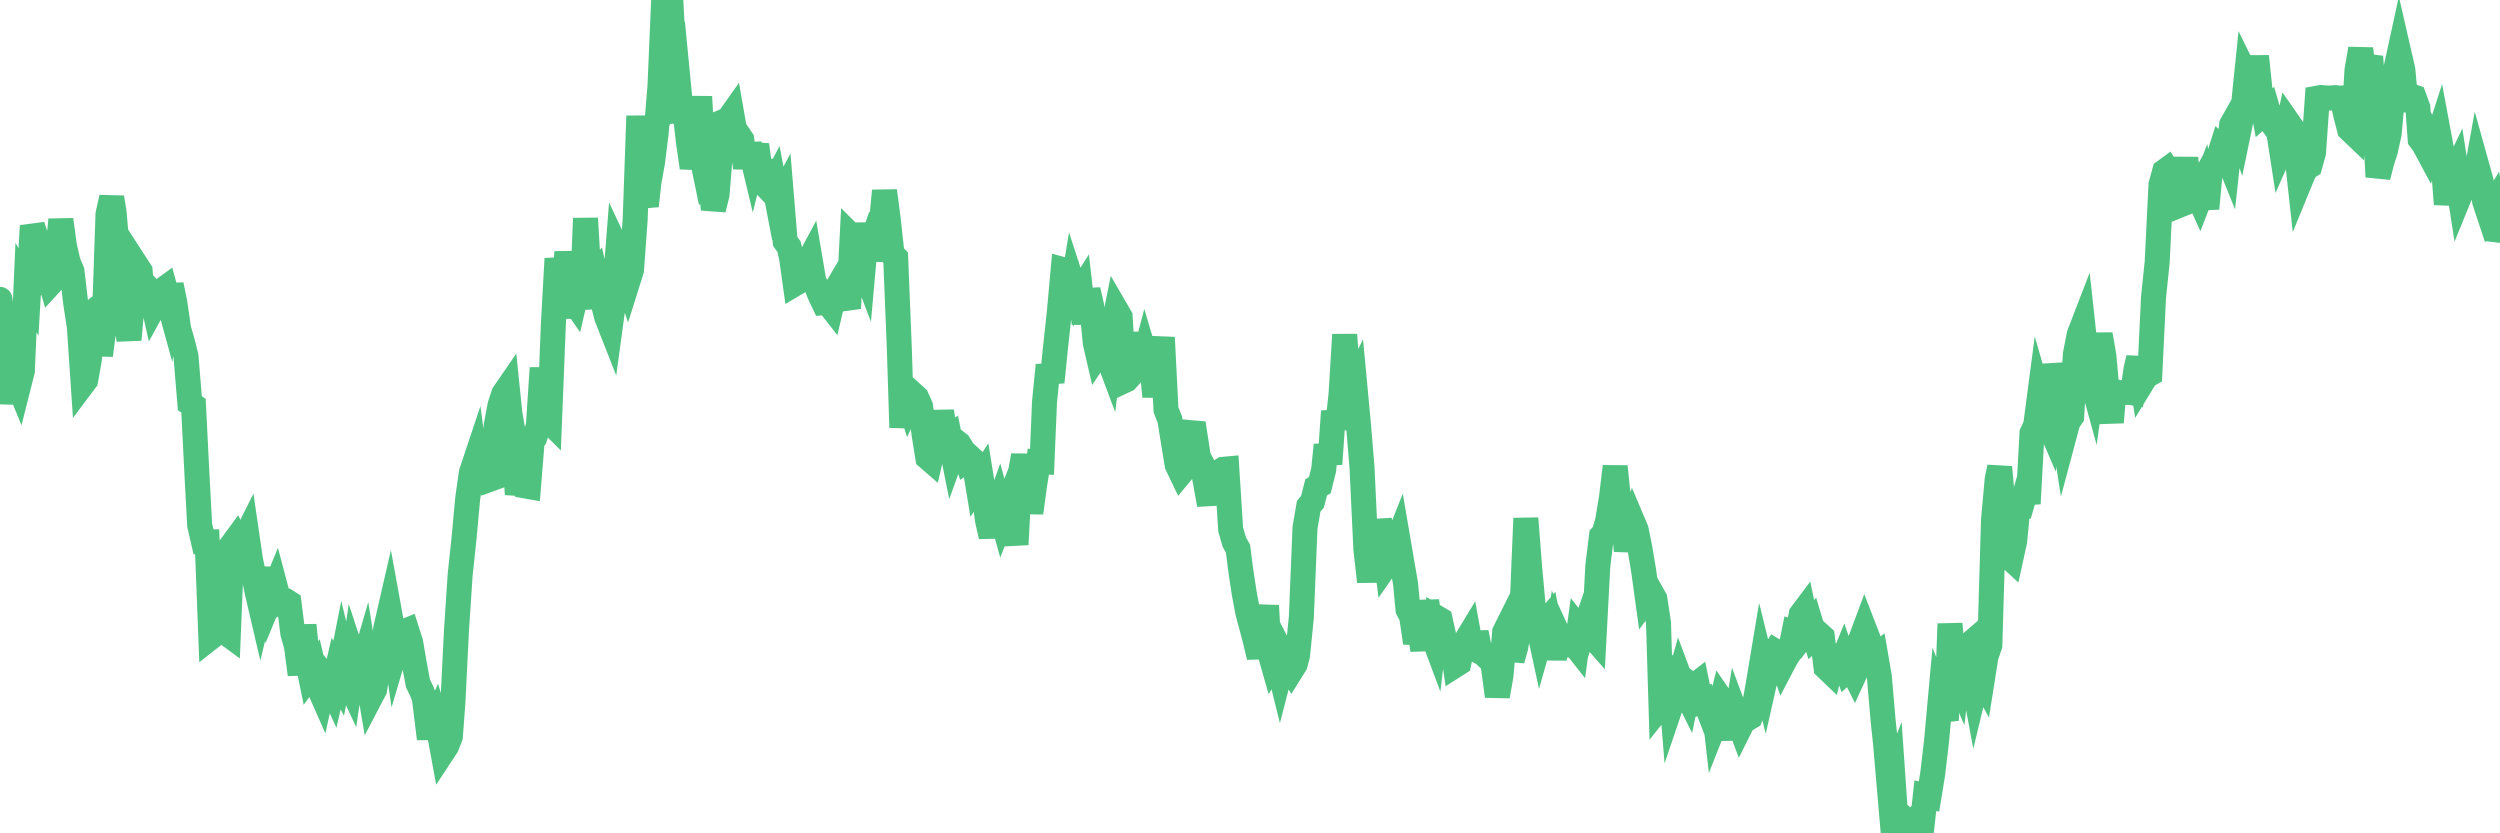 <?xml version="1.0"?><svg width="150px" height="50px" xmlns="http://www.w3.org/2000/svg" xmlns:xlink="http://www.w3.org/1999/xlink"> <polyline fill="none" stroke="#4fc280" stroke-width="1.5px" stroke-linecap="round" stroke-miterlimit="5" points="0.00,17.96 0.22,20.30 0.45,21.45 0.67,24.20 0.89,22.57 1.12,23.13 1.34,22.26 1.56,17.25 1.71,17.52 1.94,13.55 2.16,14.21 2.38,15.80 2.61,16.47 2.83,16.24 3.05,16.98 3.27,16.74 3.42,15.60 3.65,13.18 3.87,14.79 4.09,15.73 4.32,16.28 4.54,18.17 4.76,19.60 4.99,23.01 5.14,22.81 5.36,21.57 5.58,18.71 5.81,18.53 6.03,21.32 6.25,19.57 6.48,12.85 6.70,11.85 6.85,12.77 7.07,15.40 7.29,17.49 7.52,19.09 7.74,20.38 7.96,17.94 8.19,15.93 8.41,16.27 8.56,18.20 8.78,17.18 9.01,17.41 9.23,18.39 9.45,17.99 9.68,17.46 9.90,17.30 10.12,18.10 10.27,17.09 10.49,18.17 10.72,19.75 10.94,20.50 11.16,21.38 11.39,24.19 11.61,24.34 11.83,28.72 11.98,31.51 12.21,32.51 12.43,32.51 12.65,38.24 12.88,38.06 13.10,36.16 13.32,35.98 13.55,37.96 13.70,38.07 13.92,32.69 14.14,32.39 14.37,32.90 14.59,32.53 14.81,32.09 15.03,33.60 15.26,34.66 15.41,35.44 15.63,36.38 15.85,35.46 16.08,34.10 16.30,35.74 16.52,35.21 16.75,36.08 16.90,35.99 17.12,36.03 17.34,36.17 17.57,38.00 17.79,38.78 18.01,40.47 18.24,37.51 18.46,39.72 18.61,40.45 18.83,40.14 19.05,41.08 19.28,41.60 19.50,40.59 19.72,40.86 19.95,41.36 20.17,40.41 20.32,40.70 20.54,39.59 20.77,40.57 20.99,41.04 21.21,39.51 21.44,40.21 21.66,40.32 21.88,39.56 22.03,40.51 22.25,41.80 22.48,41.36 22.70,39.88 22.92,39.32 23.15,37.69 23.37,36.73 23.59,37.94 23.74,38.96 23.97,38.18 24.19,37.92 24.41,37.83 24.64,38.55 24.86,39.85 25.08,41.01 25.31,41.48 25.46,41.88 25.68,43.66 25.90,43.66 26.13,43.16 26.35,43.91 26.57,45.11 26.80,44.76 27.02,44.20 27.17,42.22 27.39,37.80 27.61,34.48 27.84,32.32 28.06,29.92 28.28,28.37 28.51,27.68 28.73,29.33 28.88,28.27 29.10,28.16 29.33,28.78 29.55,28.70 29.77,25.55 30.00,24.32 30.22,23.64 30.44,23.32 30.59,24.78 30.81,26.07 31.04,29.66 31.26,28.49 31.48,29.15 31.71,29.19 31.93,26.47 32.08,26.27 32.30,25.56 32.53,22.08 32.75,25.07 32.97,25.29 33.20,19.51 33.42,15.52 33.64,16.83 33.79,19.09 34.01,15.11 34.24,17.79 34.46,18.11 34.68,17.15 34.91,18.53 35.13,13.10 35.35,16.85 35.50,16.77 35.73,16.49 35.95,17.43 36.17,18.12 36.40,19.02 36.62,19.58 36.84,17.97 37.07,15.03 37.22,15.35 37.44,16.28 37.66,16.93 37.89,16.20 38.11,13.17 38.33,6.96 38.56,11.58 38.78,12.35 38.93,10.97 39.15,9.74 39.37,7.98 39.60,5.13 39.82,0.00 40.04,0.61 40.27,0.41 40.49,4.74 40.64,4.37 40.86,6.63 41.09,6.61 41.31,8.55 41.53,10.06 41.76,9.01 41.98,5.80 42.20,9.85 42.35,10.58 42.57,10.30 42.80,12.56 43.02,11.69 43.24,9.02 43.47,7.27 43.69,7.18 43.91,6.87 44.06,7.73 44.29,8.06 44.51,8.39 44.73,10.07 44.96,8.66 45.18,9.58 45.40,8.69 45.63,10.39 45.77,9.64 46.00,11.20 46.22,11.43 46.44,11.01 46.67,12.21 46.89,11.80 47.11,14.48 47.34,14.80 47.49,15.44 47.71,17.02 47.93,16.89 48.16,16.39 48.38,15.93 48.60,15.52 48.83,16.88 48.98,17.16 49.20,17.70 49.42,18.16 49.65,18.14 49.87,18.42 50.09,17.49 50.32,17.10 50.54,17.79 50.69,17.85 50.91,18.50 51.13,14.21 51.36,14.44 51.58,15.41 51.80,15.99 52.03,13.41 52.25,15.64 52.40,14.27 52.62,13.64 52.85,13.71 53.07,11.45 53.29,13.13 53.52,15.23 53.74,15.46 53.96,20.92 54.11,25.65 54.33,23.40 54.56,24.14 54.78,23.66 55.00,23.86 55.23,24.37 55.45,26.10 55.67,27.46 55.82,27.59 56.05,26.60 56.27,26.58 56.49,24.68 56.72,26.17 56.94,26.06 57.16,27.16 57.39,26.52 57.53,26.63 57.76,27.00 57.98,27.60 58.20,27.44 58.43,27.65 58.65,28.98 58.87,28.64 59.10,30.07 59.25,31.23 59.47,32.18 59.69,30.93 59.92,30.29 60.14,31.09 60.36,30.53 60.59,31.49 60.81,31.73 60.96,32.67 61.18,28.63 61.41,27.33 61.63,28.77 61.85,30.77 62.08,29.07 62.30,27.70 62.52,27.71 62.67,24.12 62.89,21.91 63.12,22.93 63.34,20.76 63.56,18.73 63.79,16.18 64.01,16.24 64.16,18.45 64.38,17.11 64.61,17.82 64.83,17.47 65.05,19.41 65.28,17.40 65.50,18.36 65.72,20.59 65.87,21.24 66.09,20.91 66.32,21.00 66.54,21.59 66.76,19.78 66.99,18.64 67.21,19.02 67.43,22.86 67.58,22.79 67.81,22.54 68.03,22.25 68.25,19.97 68.48,22.14 68.70,21.31 68.92,22.05 69.15,22.34 69.29,23.79 69.52,21.87 69.74,20.25 69.96,24.59 70.19,25.17 70.41,26.56 70.63,27.89 70.86,28.37 71.01,28.19 71.23,26.83 71.45,25.96 71.68,25.98 71.90,27.41 72.12,27.83 72.35,29.06 72.57,30.28 72.72,28.08 72.94,29.31 73.17,28.30 73.39,28.16 73.61,28.14 73.84,31.77 74.06,32.53 74.28,32.92 74.43,34.11 74.65,35.58 74.88,36.80 75.10,37.61 75.32,38.44 75.55,39.42 75.77,38.12 75.99,36.34 76.14,38.99 76.37,39.80 76.59,39.44 76.81,40.33 77.04,39.44 77.26,39.87 77.48,40.22 77.71,39.85 77.85,39.33 78.08,37.05 78.30,31.67 78.52,30.38 78.75,30.10 78.97,29.24 79.19,29.11 79.42,28.19 79.57,26.70 79.79,27.84 80.01,24.68 80.24,25.73 80.46,23.68 80.68,20.08 80.91,23.29 81.05,23.50 81.28,23.04 81.50,25.39 81.72,28.03 81.95,32.92 82.17,34.90 82.39,32.29 82.62,32.45 82.77,31.25 82.99,32.11 83.21,33.84 83.44,33.51 83.66,32.95 83.88,32.39 84.11,33.74 84.33,35.00 84.48,36.57 84.70,36.99 84.93,38.57 85.15,37.58 85.37,39.00 85.60,36.05 85.82,37.74 86.04,38.33 86.19,37.05 86.41,37.18 86.64,38.21 86.86,39.79 87.08,38.36 87.31,39.92 87.53,39.78 87.75,38.68 87.90,38.54 88.13,38.16 88.35,39.37 88.57,37.95 88.80,39.11 89.02,39.23 89.24,39.44 89.47,39.54 89.61,40.05 89.84,41.77 90.06,40.53 90.28,37.92 90.51,37.46 90.73,39.60 90.95,38.81 91.18,37.41 91.33,36.38 91.55,31.10 91.77,33.94 92.00,36.46 92.22,37.22 92.44,38.24 92.67,37.43 92.89,37.17 93.04,37.91 93.26,39.53 93.48,38.04 93.71,38.54 93.93,38.51 94.15,38.64 94.38,38.56 94.60,38.84 94.75,37.74 94.97,38.02 95.20,37.35 95.42,38.03 95.64,38.28 95.87,33.94 96.09,32.16 96.24,32.00 96.46,31.24 96.69,29.84 96.91,27.99 97.13,30.15 97.36,30.67 97.58,33.05 97.80,31.66 97.95,31.27 98.17,31.79 98.40,32.94 98.62,34.25 98.84,35.85 99.07,35.54 99.29,35.93 99.51,37.37 99.66,42.31 99.89,42.02 100.11,39.37 100.33,42.12 100.56,41.44 100.78,40.66 101.00,41.25 101.23,41.71 101.37,41.03 101.60,41.20 101.82,41.03 102.04,42.09 102.27,42.00 102.49,42.57 102.71,41.27 102.94,43.31 103.09,42.93 103.31,42.03 103.53,42.35 103.76,43.26 103.98,44.31 104.20,42.97 104.43,43.59 104.65,43.15 104.80,43.15 105.02,43.02 105.24,42.46 105.47,41.20 105.69,39.88 105.91,40.77 106.14,39.75 106.36,39.30 106.51,39.07 106.73,39.20 106.96,39.86 107.18,39.44 107.40,39.12 107.63,37.98 107.85,38.06 108.07,36.87 108.22,36.67 108.45,37.77 108.67,37.48 108.89,38.22 109.12,38.02 109.34,38.22 109.56,40.04 109.79,40.26 109.93,39.68 110.16,40.06 110.38,40.08 110.60,39.54 110.83,40.21 111.05,40.01 111.27,40.45 111.50,39.95 111.65,38.35 111.87,37.76 112.09,38.33 112.32,39.48 112.54,39.32 112.76,40.60 112.99,43.27 113.13,44.58 113.36,47.25 113.58,46.69 113.80,49.85 114.03,50.00 114.25,49.10 114.47,49.27 114.70,49.44 114.85,49.28 115.07,49.44 115.29,49.83 115.52,47.74 115.74,47.79 115.96,46.44 116.19,44.49 116.41,42.07 116.56,42.45 116.78,43.22 117.00,37.43 117.23,40.15 117.45,40.66 117.67,38.82 117.90,38.90 118.12,38.71 118.27,40.15 118.49,41.33 118.72,40.37 118.94,40.77 119.16,39.38 119.39,38.72 119.61,31.22 119.83,28.76 119.98,28.03 120.21,30.62 120.43,33.32 120.65,33.52 120.88,32.47 121.10,30.19 121.32,30.24 121.55,29.45 121.69,30.22 121.92,25.99 122.14,25.52 122.36,23.85 122.59,24.65 122.81,25.16 123.03,21.88 123.26,23.11 123.41,24.17 123.63,24.74 123.85,26.16 124.08,25.30 124.30,24.99 124.52,21.27 124.75,20.08 124.97,19.51 125.12,20.89 125.34,22.20 125.56,23.00 125.79,21.36 126.01,20.07 126.23,21.33 126.46,23.86 126.68,25.34 126.83,23.53 127.05,23.53 127.28,23.58 127.50,23.55 127.72,23.53 127.95,23.57 128.17,22.10 128.32,21.49 128.54,22.93 128.76,22.57 128.99,22.44 129.21,17.85 129.43,15.73 129.66,11.08 129.88,10.28 130.03,10.17 130.25,10.51 130.48,11.47 130.70,12.34 130.92,12.25 131.15,9.46 131.37,12.66 131.59,11.27 131.74,11.42 131.97,11.93 132.19,11.36 132.41,12.51 132.64,10.02 132.86,9.62 133.08,9.56 133.31,8.83 133.45,8.94 133.68,9.51 133.90,7.48 134.12,7.09 134.35,7.75 134.57,6.69 134.79,4.55 135.02,5.02 135.17,5.79 135.39,3.38 135.61,5.50 135.84,6.77 136.06,6.57 136.28,7.33 136.51,7.64 136.73,7.96 136.88,8.93 137.10,8.43 137.32,7.39 137.55,7.72 137.77,8.92 137.99,10.92 138.22,10.36 138.44,10.04 138.59,9.95 138.81,9.16 139.04,5.89 139.26,5.85 139.48,5.87 139.71,5.89 139.93,5.87 140.15,5.86 140.30,5.89 140.52,5.88 140.75,6.91 140.97,7.76 141.19,7.97 141.42,4.21 141.64,2.93 141.86,4.70 142.01,4.09 142.24,3.40 142.46,6.39 142.68,10.61 142.91,9.71 143.13,9.02 143.35,8.01 143.58,5.51 143.73,4.24 143.95,3.23 144.17,4.19 144.40,6.63 144.62,5.74 144.84,5.82 145.07,6.45 145.21,8.36 145.44,8.67 145.66,9.08 145.88,8.35 146.11,8.77 146.33,8.09 146.55,9.27 146.78,12.25 146.93,11.30 147.15,10.68 147.37,10.22 147.60,11.71 147.82,11.17 148.04,11.17 148.27,10.86 148.49,10.88 148.64,10.05 148.86,10.84 149.08,12.09 149.31,12.78 149.53,12.42 149.75,13.79 150.00,13.82 "/></svg>